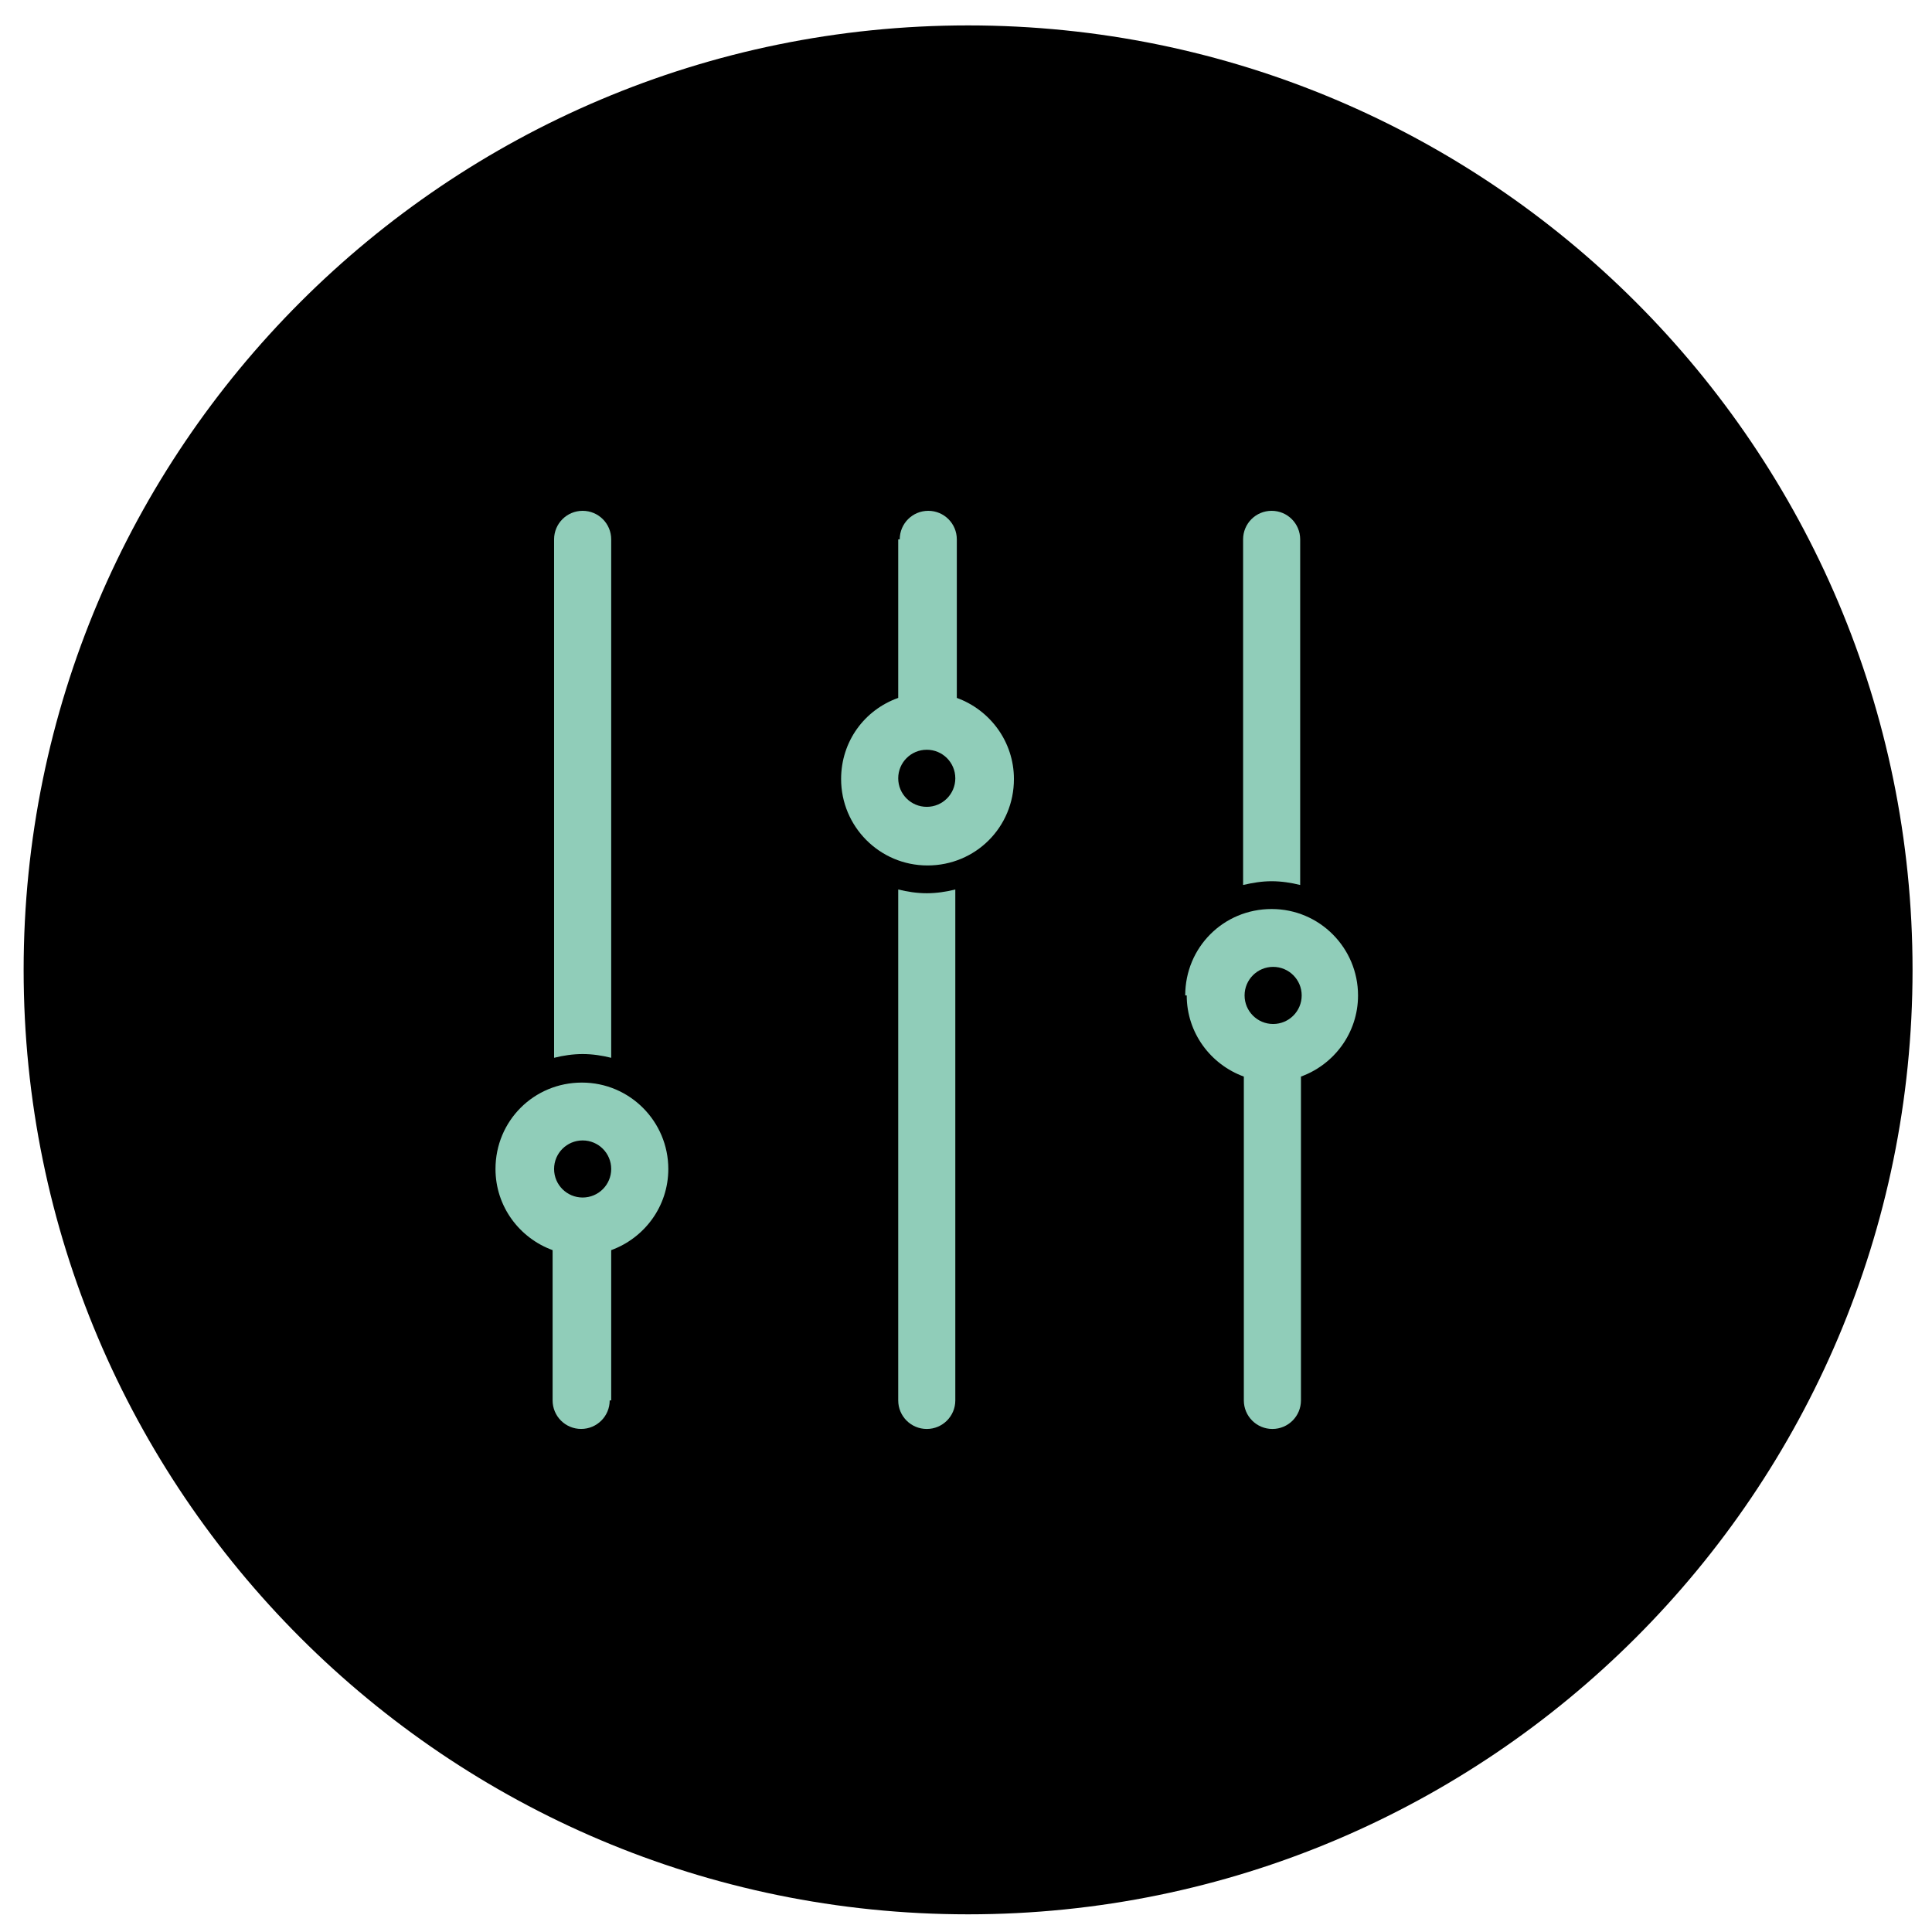 <?xml version="1.0" encoding="UTF-8"?>
<svg xmlns="http://www.w3.org/2000/svg" width="73" height="73" viewBox="0 0 73 73" fill="none">
  <path d="M36.579 72.332C56.282 72.332 72.265 56.349 72.265 36.647C72.265 16.944 56.282 0.96 36.579 0.96C16.877 0.96 0.893 16.944 0.893 36.647C0.893 56.349 16.877 72.332 36.579 72.332Z" fill="black"></path>
  <path d="M20.936 44.169C20.936 43.573 21.419 43.091 22.015 43.091C22.611 43.091 23.094 43.573 23.094 44.169C23.094 44.766 22.611 45.248 22.015 45.248C21.419 45.248 20.936 44.766 20.936 44.169ZM23.094 52.914V47.236C24.343 46.781 25.252 45.589 25.252 44.169C25.252 42.381 23.804 40.905 21.987 40.905C20.17 40.905 18.722 42.353 18.722 44.169C18.722 45.589 19.63 46.781 20.88 47.236V52.914C20.88 53.51 21.362 53.992 21.958 53.992C22.555 53.992 23.037 53.51 23.037 52.914" fill="#90CDB9"></path>
  <path d="M23.094 20.38C23.094 19.783 22.611 19.301 22.015 19.301C21.419 19.301 20.936 19.783 20.936 20.38V39.969C21.277 39.883 21.646 39.827 22.015 39.827C22.384 39.827 22.753 39.883 23.094 39.969V20.38Z" fill="#90CDB9"></path>
  <path d="M33.939 52.914C33.939 53.51 34.421 53.993 35.018 53.993C35.614 53.993 36.096 53.51 36.096 52.914V33.609C35.756 33.694 35.387 33.751 35.018 33.751C34.649 33.751 34.279 33.694 33.939 33.609V52.914Z" fill="#90CDB9"></path>
  <path d="M36.096 29.408C36.096 30.004 35.614 30.486 35.018 30.486C34.421 30.486 33.939 30.004 33.939 29.408C33.939 28.811 34.421 28.329 35.018 28.329C35.614 28.329 36.096 28.811 36.096 29.408ZM33.939 20.38V26.37C32.661 26.824 31.781 28.017 31.781 29.436C31.781 31.224 33.229 32.701 35.046 32.701C36.863 32.701 38.311 31.253 38.311 29.436C38.311 28.017 37.402 26.824 36.153 26.37V20.38C36.153 19.783 35.671 19.301 35.074 19.301C34.478 19.301 33.996 19.783 33.996 20.38" fill="#90CDB9"></path>
  <path d="M46.97 20.38V33.439C47.339 33.354 47.679 33.297 48.048 33.297C48.418 33.297 48.787 33.354 49.127 33.439V20.38C49.127 19.783 48.645 19.301 48.048 19.301C47.452 19.301 46.97 19.783 46.97 20.38Z" fill="#90CDB9"></path>
  <path d="M49.184 37.612C49.184 38.208 48.701 38.691 48.105 38.691C47.509 38.691 47.026 38.208 47.026 37.612C47.026 37.016 47.509 36.533 48.105 36.533C48.701 36.533 49.184 37.016 49.184 37.612ZM44.84 37.612C44.84 39.031 45.749 40.224 46.998 40.678V52.914C46.998 53.51 47.48 53.993 48.077 53.993C48.673 53.993 49.156 53.51 49.156 52.914V40.678C50.405 40.224 51.313 39.031 51.313 37.612C51.313 35.823 49.865 34.347 48.048 34.347C46.231 34.347 44.783 35.795 44.783 37.612" fill="#90CDB9"></path>
</svg>